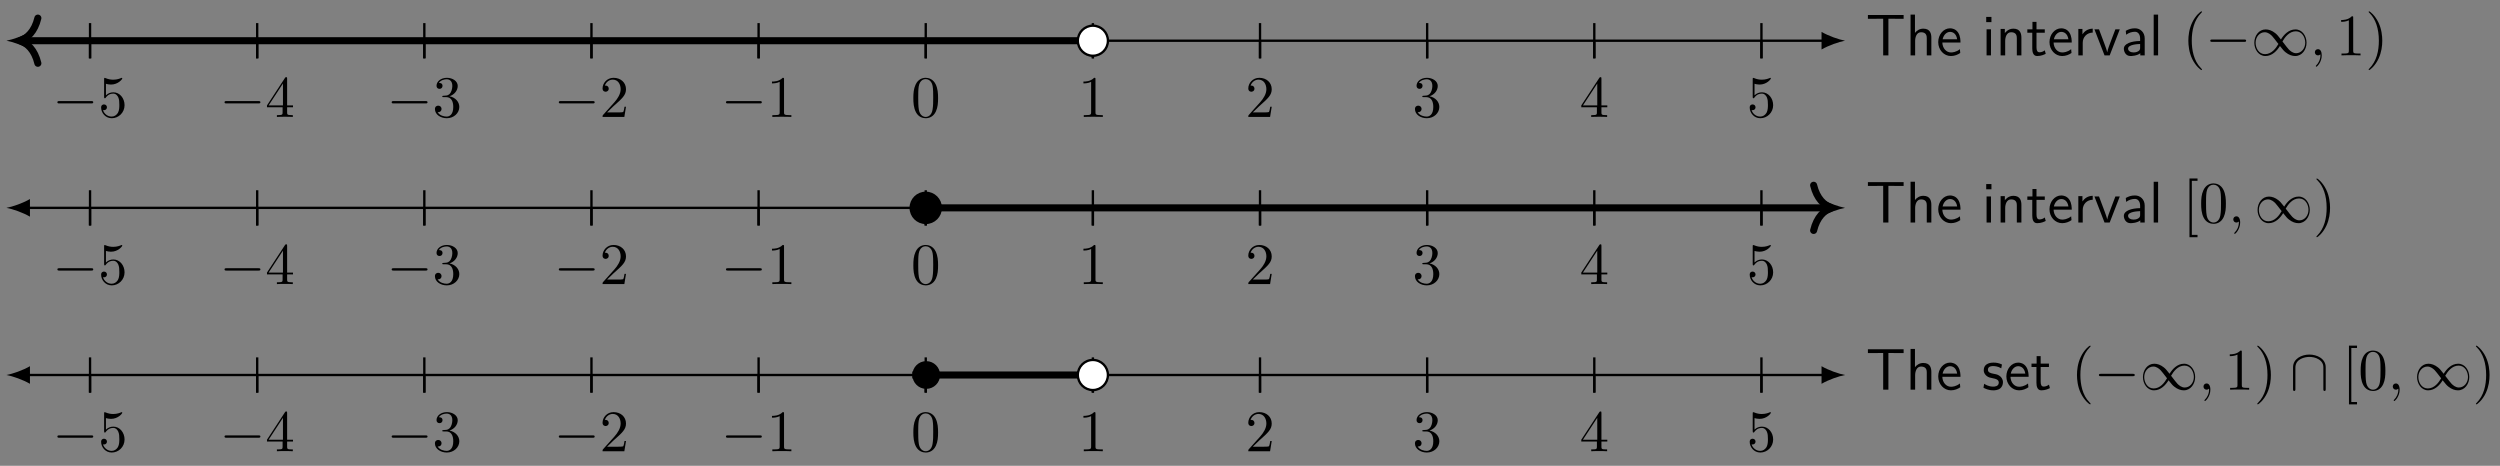 <svg xmlns="http://www.w3.org/2000/svg" xmlns:xlink="http://www.w3.org/1999/xlink" version="1.1" width="424" height="79" viewBox="0 0 424 79">
<rect x="0" y="0" width="424" height="79" fill="#808080" stroke="none"/>
<defs>
<path id="font_1_1" d="M.659 .23C.676 .23 .694 .23 .694 .25 .694 .27 .676 .27 .659 .27H.118C.101 .27 .083 .27 .083 .25 .083 .23 .101 .23 .118 .23H.659Z"/>
<path id="font_2_8" d="M.449 .2C.449 .319 .367 .419 .259 .419 .211 .419 .168 .403 .132 .368V.564C.152 .558 .185 .551 .217 .551 .34 .551 .41 .642 .41 .655 .41 .661 .407 .666 .4 .666 .399 .666 .397 .666 .392 .663 .372 .654 .323 .634 .256 .634 .216 .634 .17 .641 .123 .662 .115 .665 .113 .665 .111 .665 .101 .665 .101 .657 .101 .641V.344C.101 .326 .101 .318 .115 .318 .122 .318 .124 .321 .128 .327 .139 .343 .176 .397 .257 .397 .309 .397 .334 .351 .342 .333 .358 .296 .36 .257 .36 .207 .36 .172 .36 .112 .336 .07 .312 .031 .275 .006 .229 .006 .156 .006 .099 .058 .082 .117 .085 .116 .088 .115 .099 .115 .132 .115 .149 .14 .149 .164 .149 .188 .132 .213 .099 .213 .085 .213 .05 .206 .05 .16 .05 .074 .119-.022 .231-.022 .347-.022 .449 .073 .449 .2Z"/>
<path id="font_2_7" d="M.294 .165V.078C.294 .042 .292 .031 .218 .031H.197V0C.238 .003 .29 .003 .332 .003 .374 .003 .427 .003 .468 0V.031H.447C.373 .031 .371 .042 .371 .078V.165H.471V.196H.371V.651C.371 .671 .371 .677 .355 .677 .346 .677 .343 .677 .335 .665L.028 .196V.165H.294M.3 .196H.056L.3 .569V.196Z"/>
<path id="font_2_6" d="M.29 .352C.372 .379 .43 .449 .43 .528 .43 .61 .342 .666 .246 .666 .145 .666 .069 .606 .069 .53 .069 .497 .091 .478 .12 .478 .151 .478 .171 .5 .171 .529 .171 .579 .124 .579 .109 .579 .14 .628 .206 .641 .242 .641 .283 .641 .338 .619 .338 .529 .338 .517 .336 .459 .31 .415 .28 .367 .246 .364 .221 .363 .213 .362 .189 .36 .182 .36 .174 .359 .167 .358 .167 .348 .167 .337 .174 .337 .191 .337H.235C.317 .337 .354 .269 .354 .17 .354 .034 .285 .006 .241 .006 .198 .006 .123 .022 .088 .081 .123 .076 .154 .098 .154 .136 .154 .172 .127 .192 .098 .192 .074 .192 .042 .178 .042 .134 .042 .043 .135-.022 .244-.022 .366-.022 .457 .068 .457 .17 .457 .253 .394 .331 .29 .352Z"/>
<path id="font_2_5" d="M.127 .077 .233 .18C.389 .318 .449 .372 .449 .472 .449 .586 .359 .666 .237 .666 .124 .666 .05 .574 .05 .485 .05 .429 .1 .429 .103 .429 .12 .429 .155 .441 .155 .482 .155 .508 .137 .534 .102 .534 .094 .534 .092 .534 .089 .533 .112 .598 .166 .635 .224 .635 .315 .635 .358 .554 .358 .472 .358 .392 .308 .313 .253 .251L.061 .037C.05 .026 .05 .024 .05 0H.421L.449 .174H.424C.419 .144 .412 .1 .402 .085 .395 .077 .329 .077 .307 .077H.127Z"/>
<path id="font_2_4" d="M.294 .64C.294 .664 .294 .666 .271 .666 .209 .602 .121 .602 .089 .602V.571C.109 .571 .168 .571 .22 .597V.079C.22 .043 .217 .031 .127 .031H.095V0C.13 .003 .217 .003 .257 .003 .297 .003 .384 .003 .419 0V.031H.387C.297 .031 .294 .042 .294 .079V.64Z"/>
<path id="font_2_3" d="M.46 .32C.46 .4 .455 .48 .42 .554 .374 .65 .292 .666 .25 .666 .19 .666 .117 .64 .076 .547 .044 .478 .039 .4 .039 .32 .039 .245 .043 .155 .084 .079 .127-.002 .2-.022 .249-.022 .303-.022 .379-.001 .423 .094 .455 .163 .46 .241 .46 .32M.249-0C.21-0 .151 .025 .133 .121 .122 .181 .122 .273 .122 .332 .122 .396 .122 .462 .13 .516 .149 .635 .224 .644 .249 .644 .282 .644 .348 .626 .367 .527 .377 .471 .377 .395 .377 .332 .377 .257 .377 .189 .366 .125 .351 .03 .294-0 .249-0Z"/>
<path id="font_3_104" d="M.644 .623V.688H.036V.623H.17C.182 .623 .194 .624 .206 .624H.296V0H.385V.624H.474C.486 .624 .498 .623 .51 .623H.644Z"/>
<path id="font_3_63" d="M.435 0V.298C.435 .364 .42 .455 .298 .455 .236 .455 .188 .424 .156 .383V.694H.081V0H.159V.245C.159 .311 .184 .394 .26 .394 .356 .394 .357 .323 .357 .291V0H.435Z"/>
<path id="font_3_50" d="M.414 .219C.414 .253 .413 .328 .374 .388 .333 .45 .272 .461 .236 .461 .125 .461 .035 .355 .035 .226 .035 .094 .131-.011 .251-.011 .314-.011 .371 .013 .41 .041L.404 .106C.341 .054 .275 .05 .252 .05 .172 .05 .108 .121 .105 .219H.414M.357 .274H.11C.126 .35 .179 .4 .236 .4 .288 .4 .344 .366 .357 .274Z"/>
<path id="font_3_66" d="M.156 0V.444H.081V0H.156M.164 .566V.655H.075V.566H.164Z"/>
<path id="font_3_77" d="M.435 0V.298C.435 .364 .42 .455 .298 .455 .208 .455 .159 .387 .153 .379V.45H.081V0H.159V.245C.159 .311 .184 .394 .26 .394 .356 .394 .357 .323 .357 .291V0H.435Z"/>
<path id="font_3_105" d="M.332 .027 .316 .086C.29 .065 .258 .053 .226 .053 .189 .053 .175 .083 .175 .136V.386H.316V.444H.175V.571H.106V.444H.019V.386H.103V.119C.103 .059 .117-.011 .186-.011 .256-.011 .307 .014 .332 .027Z"/>
<path id="font_3_96" d="M.327 .388V.455C.238 .454 .183 .405 .152 .359V.45H.082V0H.157V.214C.157 .314 .229 .386 .327 .388Z"/>
<path id="font_3_112" d="M.446 .444H.371L.292 .236C.271 .181 .24 .1 .232 .053H.231C.225 .089 .199 .158 .189 .185L.092 .444H.014L.186 0H.274L.446 .444Z"/>
<path id="font_3_28" d="M.409 0V.289C.409 .391 .336 .461 .244 .461 .179 .461 .134 .445 .087 .418L.093 .352C.145 .389 .195 .402 .244 .402 .291 .402 .331 .362 .331 .288V.245C.181 .243 .054 .201 .054 .113 .054 .07 .081-.011 .168-.011 .182-.011 .276-.009 .334 .036V0H.409M.331 .132C.331 .113 .331 .088 .297 .069 .268 .051 .23 .05 .219 .05 .171 .05 .126 .073 .126 .115 .126 .185 .288 .192 .331 .194V.132Z"/>
<path id="font_3_72" d="M.156 0V.694H.081V0H.156Z"/>
<path id="font_2_1" d="M.331-.24C.331-.237 .331-.235 .314-.218 .189-.092 .157 .097 .157 .25 .157 .424 .195 .598 .318 .723 .331 .735 .331 .737 .331 .74 .331 .747 .327 .75 .321 .75 .311 .75 .221 .682 .162 .555 .111 .445 .099 .334 .099 .25 .099 .172 .11 .051 .165-.062 .225-.185 .311-.25 .321-.25 .327-.25 .331-.247 .331-.24Z"/>
<path id="font_1_2" d="M.508 .271C.454 .339 .442 .354 .411 .379 .355 .424 .299 .442 .248 .442 .131 .442 .055 .332 .055 .215 .055 .1 .129-.011 .244-.011 .359-.011 .442 .08 .491 .16 .545 .092 .557 .077 .588 .052 .644 .007 .7-.011 .751-.011 .868-.011 .944 .099 .944 .216 .944 .331 .87 .442 .755 .442 .64 .442 .557 .351 .508 .271M.534 .237C.575 .309 .649 .41 .762 .41 .868 .41 .922 .306 .922 .216 .922 .118 .855 .037 .767 .037 .709 .037 .664 .079 .643 .1 .618 .127 .595 .158 .534 .237M.465 .194C.424 .122 .35 .021 .237 .021 .131 .021 .077 .125 .077 .215 .077 .313 .144 .394 .232 .394 .29 .394 .335 .352 .356 .331 .381 .304 .404 .273 .465 .194Z"/>
<path id="font_4_1" d="M.203 .001C.203 .067 .178 .106 .139 .106 .106 .106 .086 .081 .086 .053 .086 .026 .106 0 .139 0 .151 0 .164 .004 .174 .013 .177 .015 .178 .016 .179 .016 .18 .016 .181 .015 .181 .001 .181-.073 .146-.133 .113-.166 .102-.177 .102-.179 .102-.182 .102-.189 .107-.193 .112-.193 .123-.193 .203-.116 .203 .001Z"/>
<path id="font_2_2" d="M.289 .25C.289 .328 .278 .449 .223 .562 .163 .685 .077 .75 .067 .75 .061 .75 .057 .746 .057 .74 .057 .737 .057 .735 .076 .717 .174 .618 .231 .459 .231 .25 .231 .079 .194-.097 .07-.223 .057-.235 .057-.237 .057-.24 .057-.246 .061-.25 .067-.25 .077-.25 .167-.182 .226-.055 .277 .055 .289 .166 .289 .25Z"/>
<path id="font_2_9" d="M.255-.25V-.21H.158V.71H.255V.75H.118V-.25H.255Z"/>
<path id="font_3_98" d="M.36 .128C.36 .183 .323 .217 .321 .22 .282 .255 .255 .261 .205 .27 .15 .281 .104 .291 .104 .34 .104 .402 .176 .402 .189 .402 .221 .402 .274 .398 .331 .364L.343 .429C.291 .453 .25 .461 .199 .461 .174 .461 .033 .461 .033 .33 .033 .281 .062 .249 .087 .23 .118 .208 .14 .204 .195 .193 .231 .186 .289 .174 .289 .121 .289 .052 .21 .052 .195 .052 .114 .052 .058 .089 .04 .101L.028 .033C.06 .017 .115-.011 .196-.011 .214-.011 .269-.011 .312 .021 .343 .045 .36 .085 .36 .128Z"/>
<path id="font_1_3" d="M.611 .38C.611 .532 .458 .598 .333 .598 .203 .598 .055 .528 .055 .381V.014C.055-.004 .055-.022 .075-.022 .095-.022 .095-.004 .095 .014V.376C.095 .526 .258 .558 .333 .558 .378 .558 .441 .549 .494 .515 .571 .466 .571 .402 .571 .375V.014C.571-.004 .571-.022 .591-.022 .611-.022 .611-.004 .611 .014V.38Z"/>
</defs>
<path transform="matrix(1,0,0,-1,157.006,63.6)" stroke-width=".399" stroke-linecap="butt" stroke-miterlimit="10" stroke-linejoin="miter" fill="none" stroke="#000000" d="M-152.321 56.694H152.321"/>
<path transform="matrix(-1,-0,0,1,4.681,6.902)" d="M3.587 0C2.524 .199 .797 .797-.399 1.494V-1.494C.797-.797 2.524-.199 3.587 0"/>
<path transform="matrix(1,0,0,-1,309.332,6.902)" d="M3.587 0C2.524 .199 .797 .797-.399 1.494V-1.494C.797-.797 2.524-.199 3.587 0"/>
<path transform="matrix(1,0,0,-1,157.006,63.6)" stroke-width=".399" stroke-linecap="butt" stroke-miterlimit="10" stroke-linejoin="miter" fill="none" stroke="#000000" d="M-141.734 59.682V53.705"/>
<path transform="matrix(1,0,0,-1,157.006,63.6)" stroke-width=".399" stroke-linecap="butt" stroke-miterlimit="10" stroke-linejoin="miter" fill="none" stroke="#000000" d="M-113.387 59.682V53.705"/>
<path transform="matrix(1,0,0,-1,157.006,63.6)" stroke-width=".399" stroke-linecap="butt" stroke-miterlimit="10" stroke-linejoin="miter" fill="none" stroke="#000000" d="M-85.04 59.682V53.705"/>
<path transform="matrix(1,0,0,-1,157.006,63.6)" stroke-width=".399" stroke-linecap="butt" stroke-miterlimit="10" stroke-linejoin="miter" fill="none" stroke="#000000" d="M-56.694 59.682V53.705"/>
<path transform="matrix(1,0,0,-1,157.006,63.6)" stroke-width=".399" stroke-linecap="butt" stroke-miterlimit="10" stroke-linejoin="miter" fill="none" stroke="#000000" d="M-28.347 59.682V53.705"/>
<path transform="matrix(1,0,0,-1,157.006,63.6)" stroke-width=".399" stroke-linecap="butt" stroke-miterlimit="10" stroke-linejoin="miter" fill="none" stroke="#000000" d="M0 59.682V53.705"/>
<path transform="matrix(1,0,0,-1,157.006,63.6)" stroke-width=".399" stroke-linecap="butt" stroke-miterlimit="10" stroke-linejoin="miter" fill="none" stroke="#000000" d="M28.347 59.682V53.705"/>
<path transform="matrix(1,0,0,-1,157.006,63.6)" stroke-width=".399" stroke-linecap="butt" stroke-miterlimit="10" stroke-linejoin="miter" fill="none" stroke="#000000" d="M56.694 59.682V53.705"/>
<path transform="matrix(1,0,0,-1,157.006,63.6)" stroke-width=".399" stroke-linecap="butt" stroke-miterlimit="10" stroke-linejoin="miter" fill="none" stroke="#000000" d="M85.04 59.682V53.705"/>
<path transform="matrix(1,0,0,-1,157.006,63.6)" stroke-width=".399" stroke-linecap="butt" stroke-miterlimit="10" stroke-linejoin="miter" fill="none" stroke="#000000" d="M113.387 59.682V53.705"/>
<path transform="matrix(1,0,0,-1,157.006,63.6)" stroke-width=".399" stroke-linecap="butt" stroke-miterlimit="10" stroke-linejoin="miter" fill="none" stroke="#000000" d="M141.734 59.682V53.705"/>
<path transform="matrix(1,0,0,-1,157.006,63.6)" stroke-width=".399" stroke-linecap="butt" stroke-miterlimit="10" stroke-linejoin="miter" fill="none" stroke="#000000" d="M-141.734 56.694V53.705"/>
<use data-text="&#x2212;" xlink:href="#font_1_1" transform="matrix(9.963,0,0,-9.963,8.903,19.832)"/>
<use data-text="5" xlink:href="#font_2_8" transform="matrix(9.963,0,0,-9.963,16.652,19.832)"/>
<path transform="matrix(1,0,0,-1,157.006,63.6)" stroke-width=".399" stroke-linecap="butt" stroke-miterlimit="10" stroke-linejoin="miter" fill="none" stroke="#000000" d="M-113.387 56.694V53.705"/>
<use data-text="&#x2212;" xlink:href="#font_1_1" transform="matrix(9.963,0,0,-9.963,37.251,19.832)"/>
<use data-text="4" xlink:href="#font_2_7" transform="matrix(9.963,0,0,-9.963,45,19.832)"/>
<path transform="matrix(1,0,0,-1,157.006,63.6)" stroke-width=".399" stroke-linecap="butt" stroke-miterlimit="10" stroke-linejoin="miter" fill="none" stroke="#000000" d="M-85.04 56.694V53.705"/>
<use data-text="&#x2212;" xlink:href="#font_1_1" transform="matrix(9.963,0,0,-9.963,65.597,19.832)"/>
<use data-text="3" xlink:href="#font_2_6" transform="matrix(9.963,0,0,-9.963,73.347,19.832)"/>
<path transform="matrix(1,0,0,-1,157.006,63.6)" stroke-width=".399" stroke-linecap="butt" stroke-miterlimit="10" stroke-linejoin="miter" fill="none" stroke="#000000" d="M-56.694 56.694V53.705"/>
<use data-text="&#x2212;" xlink:href="#font_1_1" transform="matrix(9.963,0,0,-9.963,93.945,19.832)"/>
<use data-text="2" xlink:href="#font_2_5" transform="matrix(9.963,0,0,-9.963,101.695,19.832)"/>
<path transform="matrix(1,0,0,-1,157.006,63.6)" stroke-width=".399" stroke-linecap="butt" stroke-miterlimit="10" stroke-linejoin="miter" fill="none" stroke="#000000" d="M-28.347 56.694V53.705"/>
<use data-text="&#x2212;" xlink:href="#font_1_1" transform="matrix(9.963,0,0,-9.963,122.293,19.832)"/>
<use data-text="1" xlink:href="#font_2_4" transform="matrix(9.963,0,0,-9.963,130.042,19.832)"/>
<path transform="matrix(1,0,0,-1,157.006,63.6)" stroke-width=".399" stroke-linecap="butt" stroke-miterlimit="10" stroke-linejoin="miter" fill="none" stroke="#000000" d="M0 56.694V53.705"/>
<use data-text="0" xlink:href="#font_2_3" transform="matrix(9.963,0,0,-9.963,154.515,19.832)"/>
<path transform="matrix(1,0,0,-1,157.006,63.6)" stroke-width=".399" stroke-linecap="butt" stroke-miterlimit="10" stroke-linejoin="miter" fill="none" stroke="#000000" d="M28.347 56.694V53.705"/>
<use data-text="1" xlink:href="#font_2_4" transform="matrix(9.963,0,0,-9.963,182.863,19.832)"/>
<path transform="matrix(1,0,0,-1,157.006,63.6)" stroke-width=".399" stroke-linecap="butt" stroke-miterlimit="10" stroke-linejoin="miter" fill="none" stroke="#000000" d="M56.694 56.694V53.705"/>
<use data-text="2" xlink:href="#font_2_5" transform="matrix(9.963,0,0,-9.963,211.211,19.832)"/>
<path transform="matrix(1,0,0,-1,157.006,63.6)" stroke-width=".399" stroke-linecap="butt" stroke-miterlimit="10" stroke-linejoin="miter" fill="none" stroke="#000000" d="M85.04 56.694V53.705"/>
<use data-text="3" xlink:href="#font_2_6" transform="matrix(9.963,0,0,-9.963,239.559,19.832)"/>
<path transform="matrix(1,0,0,-1,157.006,63.6)" stroke-width=".399" stroke-linecap="butt" stroke-miterlimit="10" stroke-linejoin="miter" fill="none" stroke="#000000" d="M113.387 56.694V53.705"/>
<use data-text="4" xlink:href="#font_2_7" transform="matrix(9.963,0,0,-9.963,267.907,19.832)"/>
<path transform="matrix(1,0,0,-1,157.006,63.6)" stroke-width=".399" stroke-linecap="butt" stroke-miterlimit="10" stroke-linejoin="miter" fill="none" stroke="#000000" d="M141.734 56.694V53.705"/>
<use data-text="5" xlink:href="#font_2_8" transform="matrix(9.963,0,0,-9.963,296.253,19.832)"/>
<path transform="matrix(1,0,0,-1,157.006,63.6)" stroke-width="1.196" stroke-linecap="butt" stroke-miterlimit="10" stroke-linejoin="miter" fill="none" stroke="#000000" d="M28.347 56.694H-153.011"/>
<path transform="matrix(-1,-0,0,1,3.393,6.902)" stroke-width="1.196" stroke-linecap="round" stroke-linejoin="round" fill="none" stroke="#000000" d="M-3.029 3.831C-2.475 1.532-1.242 .447 0 0-1.242-.447-2.475-1.532-3.029-3.831"/>
<path transform="matrix(1,0,0,-1,157.006,63.6)" d="M30.898 56.694C30.898 58.103 29.756 59.245 28.347 59.245 26.938 59.245 25.796 58.103 25.796 56.694 25.796 55.285 26.938 54.143 28.347 54.143 29.756 54.143 30.898 55.285 30.898 56.694ZM28.347 56.694" fill="#ffffff"/>
<path transform="matrix(1,0,0,-1,157.006,63.6)" stroke-width=".399" stroke-linecap="butt" stroke-miterlimit="10" stroke-linejoin="miter" fill="none" stroke="#000000" d="M30.898 56.694C30.898 58.103 29.756 59.245 28.347 59.245 26.938 59.245 25.796 58.103 25.796 56.694 25.796 55.285 26.938 54.143 28.347 54.143 29.756 54.143 30.898 55.285 30.898 56.694ZM28.347 56.694"/>
<use data-text="T" xlink:href="#font_3_104" transform="matrix(9.963,0,0,-9.963,316.438,9.393)"/>
<use data-text="h" xlink:href="#font_3_63" transform="matrix(9.963,0,0,-9.963,323.223,9.393)"/>
<use data-text="e" xlink:href="#font_3_50" transform="matrix(9.963,0,0,-9.963,328.374,9.393)"/>
<use data-text="i" xlink:href="#font_3_66" transform="matrix(9.963,0,0,-9.963,336.115,9.393)"/>
<use data-text="n" xlink:href="#font_3_77" transform="matrix(9.963,0,0,-9.963,338.496,9.393)"/>
<use data-text="t" xlink:href="#font_3_105" transform="matrix(9.963,0,0,-9.963,343.647,9.393)"/>
<use data-text="e" xlink:href="#font_3_50" transform="matrix(9.963,0,0,-9.963,347.243,9.393)"/>
<use data-text="r" xlink:href="#font_3_96" transform="matrix(9.963,0,0,-9.963,351.667,9.393)"/>
<use data-text="v" xlink:href="#font_3_112" transform="matrix(9.963,0,0,-9.963,355.074,9.393)"/>
<use data-text="a" xlink:href="#font_3_28" transform="matrix(9.963,0,0,-9.963,359.667,9.393)"/>
<use data-text="l" xlink:href="#font_3_72" transform="matrix(9.963,0,0,-9.963,364.459,9.393)"/>
<use data-text="(" xlink:href="#font_2_1" transform="matrix(9.963,0,0,-9.963,370.159,9.393)"/>
<use data-text="&#x2212;" xlink:href="#font_1_1" transform="matrix(9.963,0,0,-9.963,374.033,9.393)"/>
<use data-text="&#x221e;" xlink:href="#font_1_2" transform="matrix(9.963,0,0,-9.963,381.784,9.393)"/>
<use data-text="," xlink:href="#font_4_1" transform="matrix(9.963,0,0,-9.963,391.745,9.393)"/>
<use data-text="1" xlink:href="#font_2_4" transform="matrix(9.963,0,0,-9.963,396.172,9.393)"/>
<use data-text=")" xlink:href="#font_2_2" transform="matrix(9.963,0,0,-9.963,401.154,9.393)"/>
<path transform="matrix(1,0,0,-1,157.006,63.6)" stroke-width=".399" stroke-linecap="butt" stroke-miterlimit="10" stroke-linejoin="miter" fill="none" stroke="#000000" d="M-152.321 28.347H152.321"/>
<path transform="matrix(-1,-0,0,1,4.681,35.251)" d="M3.587 0C2.524 .199 .797 .797-.399 1.494V-1.494C.797-.797 2.524-.199 3.587 0"/>
<path transform="matrix(1,0,0,-1,309.332,35.251)" d="M3.587 0C2.524 .199 .797 .797-.399 1.494V-1.494C.797-.797 2.524-.199 3.587 0"/>
<path transform="matrix(1,0,0,-1,157.006,63.6)" stroke-width=".399" stroke-linecap="butt" stroke-miterlimit="10" stroke-linejoin="miter" fill="none" stroke="#000000" d="M-141.734 31.336V25.358"/>
<path transform="matrix(1,0,0,-1,157.006,63.6)" stroke-width=".399" stroke-linecap="butt" stroke-miterlimit="10" stroke-linejoin="miter" fill="none" stroke="#000000" d="M-113.387 31.336V25.358"/>
<path transform="matrix(1,0,0,-1,157.006,63.6)" stroke-width=".399" stroke-linecap="butt" stroke-miterlimit="10" stroke-linejoin="miter" fill="none" stroke="#000000" d="M-85.04 31.336V25.358"/>
<path transform="matrix(1,0,0,-1,157.006,63.6)" stroke-width=".399" stroke-linecap="butt" stroke-miterlimit="10" stroke-linejoin="miter" fill="none" stroke="#000000" d="M-56.694 31.336V25.358"/>
<path transform="matrix(1,0,0,-1,157.006,63.6)" stroke-width=".399" stroke-linecap="butt" stroke-miterlimit="10" stroke-linejoin="miter" fill="none" stroke="#000000" d="M-28.347 31.336V25.358"/>
<path transform="matrix(1,0,0,-1,157.006,63.6)" stroke-width=".399" stroke-linecap="butt" stroke-miterlimit="10" stroke-linejoin="miter" fill="none" stroke="#000000" d="M0 31.336V25.358"/>
<path transform="matrix(1,0,0,-1,157.006,63.6)" stroke-width=".399" stroke-linecap="butt" stroke-miterlimit="10" stroke-linejoin="miter" fill="none" stroke="#000000" d="M28.347 31.336V25.358"/>
<path transform="matrix(1,0,0,-1,157.006,63.6)" stroke-width=".399" stroke-linecap="butt" stroke-miterlimit="10" stroke-linejoin="miter" fill="none" stroke="#000000" d="M56.694 31.336V25.358"/>
<path transform="matrix(1,0,0,-1,157.006,63.6)" stroke-width=".399" stroke-linecap="butt" stroke-miterlimit="10" stroke-linejoin="miter" fill="none" stroke="#000000" d="M85.04 31.336V25.358"/>
<path transform="matrix(1,0,0,-1,157.006,63.6)" stroke-width=".399" stroke-linecap="butt" stroke-miterlimit="10" stroke-linejoin="miter" fill="none" stroke="#000000" d="M113.387 31.336V25.358"/>
<path transform="matrix(1,0,0,-1,157.006,63.6)" stroke-width=".399" stroke-linecap="butt" stroke-miterlimit="10" stroke-linejoin="miter" fill="none" stroke="#000000" d="M141.734 31.336V25.358"/>
<path transform="matrix(1,0,0,-1,157.006,63.6)" stroke-width=".399" stroke-linecap="butt" stroke-miterlimit="10" stroke-linejoin="miter" fill="none" stroke="#000000" d="M-141.734 28.347V25.358"/>
<use data-text="&#x2212;" xlink:href="#font_1_1" transform="matrix(9.963,0,0,-9.963,8.903,48.181)"/>
<use data-text="5" xlink:href="#font_2_8" transform="matrix(9.963,0,0,-9.963,16.652,48.181)"/>
<path transform="matrix(1,0,0,-1,157.006,63.6)" stroke-width=".399" stroke-linecap="butt" stroke-miterlimit="10" stroke-linejoin="miter" fill="none" stroke="#000000" d="M-113.387 28.347V25.358"/>
<use data-text="&#x2212;" xlink:href="#font_1_1" transform="matrix(9.963,0,0,-9.963,37.251,48.181)"/>
<use data-text="4" xlink:href="#font_2_7" transform="matrix(9.963,0,0,-9.963,45,48.181)"/>
<path transform="matrix(1,0,0,-1,157.006,63.6)" stroke-width=".399" stroke-linecap="butt" stroke-miterlimit="10" stroke-linejoin="miter" fill="none" stroke="#000000" d="M-85.04 28.347V25.358"/>
<use data-text="&#x2212;" xlink:href="#font_1_1" transform="matrix(9.963,0,0,-9.963,65.597,48.181)"/>
<use data-text="3" xlink:href="#font_2_6" transform="matrix(9.963,0,0,-9.963,73.347,48.181)"/>
<path transform="matrix(1,0,0,-1,157.006,63.6)" stroke-width=".399" stroke-linecap="butt" stroke-miterlimit="10" stroke-linejoin="miter" fill="none" stroke="#000000" d="M-56.694 28.347V25.358"/>
<use data-text="&#x2212;" xlink:href="#font_1_1" transform="matrix(9.963,0,0,-9.963,93.945,48.181)"/>
<use data-text="2" xlink:href="#font_2_5" transform="matrix(9.963,0,0,-9.963,101.695,48.181)"/>
<path transform="matrix(1,0,0,-1,157.006,63.6)" stroke-width=".399" stroke-linecap="butt" stroke-miterlimit="10" stroke-linejoin="miter" fill="none" stroke="#000000" d="M-28.347 28.347V25.358"/>
<use data-text="&#x2212;" xlink:href="#font_1_1" transform="matrix(9.963,0,0,-9.963,122.293,48.181)"/>
<use data-text="1" xlink:href="#font_2_4" transform="matrix(9.963,0,0,-9.963,130.042,48.181)"/>
<path transform="matrix(1,0,0,-1,157.006,63.6)" stroke-width=".399" stroke-linecap="butt" stroke-miterlimit="10" stroke-linejoin="miter" fill="none" stroke="#000000" d="M0 28.347V25.358"/>
<use data-text="0" xlink:href="#font_2_3" transform="matrix(9.963,0,0,-9.963,154.515,48.181)"/>
<path transform="matrix(1,0,0,-1,157.006,63.6)" stroke-width=".399" stroke-linecap="butt" stroke-miterlimit="10" stroke-linejoin="miter" fill="none" stroke="#000000" d="M28.347 28.347V25.358"/>
<use data-text="1" xlink:href="#font_2_4" transform="matrix(9.963,0,0,-9.963,182.863,48.181)"/>
<path transform="matrix(1,0,0,-1,157.006,63.6)" stroke-width=".399" stroke-linecap="butt" stroke-miterlimit="10" stroke-linejoin="miter" fill="none" stroke="#000000" d="M56.694 28.347V25.358"/>
<use data-text="2" xlink:href="#font_2_5" transform="matrix(9.963,0,0,-9.963,211.211,48.181)"/>
<path transform="matrix(1,0,0,-1,157.006,63.6)" stroke-width=".399" stroke-linecap="butt" stroke-miterlimit="10" stroke-linejoin="miter" fill="none" stroke="#000000" d="M85.04 28.347V25.358"/>
<use data-text="3" xlink:href="#font_2_6" transform="matrix(9.963,0,0,-9.963,239.559,48.181)"/>
<path transform="matrix(1,0,0,-1,157.006,63.6)" stroke-width=".399" stroke-linecap="butt" stroke-miterlimit="10" stroke-linejoin="miter" fill="none" stroke="#000000" d="M113.387 28.347V25.358"/>
<use data-text="4" xlink:href="#font_2_7" transform="matrix(9.963,0,0,-9.963,267.907,48.181)"/>
<path transform="matrix(1,0,0,-1,157.006,63.6)" stroke-width=".399" stroke-linecap="butt" stroke-miterlimit="10" stroke-linejoin="miter" fill="none" stroke="#000000" d="M141.734 28.347V25.358"/>
<use data-text="5" xlink:href="#font_2_8" transform="matrix(9.963,0,0,-9.963,296.253,48.181)"/>
<path transform="matrix(1,0,0,-1,157.006,63.6)" stroke-width="1.196" stroke-linecap="butt" stroke-miterlimit="10" stroke-linejoin="miter" fill="none" stroke="#000000" d="M0 28.347H153.011"/>
<path transform="matrix(1,0,0,-1,310.62,35.251)" stroke-width="1.196" stroke-linecap="round" stroke-linejoin="round" fill="none" stroke="#000000" d="M-3.029 3.831C-2.475 1.532-1.242 .447 0 0-1.242-.447-2.475-1.532-3.029-3.831"/>
<path transform="matrix(1,0,0,-1,157.006,63.6)" d="M2.551 28.347C2.551 29.756 1.409 30.898 0 30.898-1.409 30.898-2.551 29.756-2.551 28.347-2.551 26.938-1.409 25.796 0 25.796 1.409 25.796 2.551 26.938 2.551 28.347ZM0 28.347"/>
<path transform="matrix(1,0,0,-1,157.006,63.6)" stroke-width=".399" stroke-linecap="butt" stroke-miterlimit="10" stroke-linejoin="miter" fill="none" stroke="#000000" d="M2.551 28.347C2.551 29.756 1.409 30.898 0 30.898-1.409 30.898-2.551 29.756-2.551 28.347-2.551 26.938-1.409 25.796 0 25.796 1.409 25.796 2.551 26.938 2.551 28.347ZM0 28.347"/>
<use data-text="T" xlink:href="#font_3_104" transform="matrix(9.963,0,0,-9.963,316.438,37.742)"/>
<use data-text="h" xlink:href="#font_3_63" transform="matrix(9.963,0,0,-9.963,323.223,37.742)"/>
<use data-text="e" xlink:href="#font_3_50" transform="matrix(9.963,0,0,-9.963,328.374,37.742)"/>
<use data-text="i" xlink:href="#font_3_66" transform="matrix(9.963,0,0,-9.963,336.115,37.742)"/>
<use data-text="n" xlink:href="#font_3_77" transform="matrix(9.963,0,0,-9.963,338.496,37.742)"/>
<use data-text="t" xlink:href="#font_3_105" transform="matrix(9.963,0,0,-9.963,343.647,37.742)"/>
<use data-text="e" xlink:href="#font_3_50" transform="matrix(9.963,0,0,-9.963,347.243,37.742)"/>
<use data-text="r" xlink:href="#font_3_96" transform="matrix(9.963,0,0,-9.963,351.667,37.742)"/>
<use data-text="v" xlink:href="#font_3_112" transform="matrix(9.963,0,0,-9.963,355.074,37.742)"/>
<use data-text="a" xlink:href="#font_3_28" transform="matrix(9.963,0,0,-9.963,359.667,37.742)"/>
<use data-text="l" xlink:href="#font_3_72" transform="matrix(9.963,0,0,-9.963,364.459,37.742)"/>
<use data-text="[" xlink:href="#font_2_9" transform="matrix(9.963,0,0,-9.963,370.159,37.742)"/>
<use data-text="0" xlink:href="#font_2_3" transform="matrix(9.963,0,0,-9.963,372.928,37.742)"/>
<use data-text="," xlink:href="#font_4_1" transform="matrix(9.963,0,0,-9.963,377.908,37.742)"/>
<use data-text="&#x221e;" xlink:href="#font_1_2" transform="matrix(9.963,0,0,-9.963,382.335,37.742)"/>
<use data-text=")" xlink:href="#font_2_2" transform="matrix(9.963,0,0,-9.963,392.298,37.742)"/>
<path transform="matrix(1,0,0,-1,157.006,63.6)" stroke-width=".399" stroke-linecap="butt" stroke-miterlimit="10" stroke-linejoin="miter" fill="none" stroke="#000000" d="M-152.321 0H152.321"/>
<path transform="matrix(-1,-0,0,1,4.681,63.6)" d="M3.587 0C2.524 .199 .797 .797-.399 1.494V-1.494C.797-.797 2.524-.199 3.587 0"/>
<path transform="matrix(1,0,0,-1,309.332,63.6)" d="M3.587 0C2.524 .199 .797 .797-.399 1.494V-1.494C.797-.797 2.524-.199 3.587 0"/>
<path transform="matrix(1,0,0,-1,157.006,63.6)" stroke-width=".399" stroke-linecap="butt" stroke-miterlimit="10" stroke-linejoin="miter" fill="none" stroke="#000000" d="M-141.734 2.989V-2.989"/>
<path transform="matrix(1,0,0,-1,157.006,63.6)" stroke-width=".399" stroke-linecap="butt" stroke-miterlimit="10" stroke-linejoin="miter" fill="none" stroke="#000000" d="M-113.387 2.989V-2.989"/>
<path transform="matrix(1,0,0,-1,157.006,63.6)" stroke-width=".399" stroke-linecap="butt" stroke-miterlimit="10" stroke-linejoin="miter" fill="none" stroke="#000000" d="M-85.04 2.989V-2.989"/>
<path transform="matrix(1,0,0,-1,157.006,63.6)" stroke-width=".399" stroke-linecap="butt" stroke-miterlimit="10" stroke-linejoin="miter" fill="none" stroke="#000000" d="M-56.694 2.989V-2.989"/>
<path transform="matrix(1,0,0,-1,157.006,63.6)" stroke-width=".399" stroke-linecap="butt" stroke-miterlimit="10" stroke-linejoin="miter" fill="none" stroke="#000000" d="M-28.347 2.989V-2.989"/>
<path transform="matrix(1,0,0,-1,157.006,63.6)" stroke-width=".399" stroke-linecap="butt" stroke-miterlimit="10" stroke-linejoin="miter" fill="none" stroke="#000000" d="M0 2.989V-2.989"/>
<path transform="matrix(1,0,0,-1,157.006,63.6)" stroke-width=".399" stroke-linecap="butt" stroke-miterlimit="10" stroke-linejoin="miter" fill="none" stroke="#000000" d="M28.347 2.989V-2.989"/>
<path transform="matrix(1,0,0,-1,157.006,63.6)" stroke-width=".399" stroke-linecap="butt" stroke-miterlimit="10" stroke-linejoin="miter" fill="none" stroke="#000000" d="M56.694 2.989V-2.989"/>
<path transform="matrix(1,0,0,-1,157.006,63.6)" stroke-width=".399" stroke-linecap="butt" stroke-miterlimit="10" stroke-linejoin="miter" fill="none" stroke="#000000" d="M85.04 2.989V-2.989"/>
<path transform="matrix(1,0,0,-1,157.006,63.6)" stroke-width=".399" stroke-linecap="butt" stroke-miterlimit="10" stroke-linejoin="miter" fill="none" stroke="#000000" d="M113.387 2.989V-2.989"/>
<path transform="matrix(1,0,0,-1,157.006,63.6)" stroke-width=".399" stroke-linecap="butt" stroke-miterlimit="10" stroke-linejoin="miter" fill="none" stroke="#000000" d="M141.734 2.989V-2.989"/>
<path transform="matrix(1,0,0,-1,157.006,63.6)" stroke-width=".399" stroke-linecap="butt" stroke-miterlimit="10" stroke-linejoin="miter" fill="none" stroke="#000000" d="M-141.734 0V-2.989"/>
<use data-text="&#x2212;" xlink:href="#font_1_1" transform="matrix(9.963,0,0,-9.963,8.903,76.53)"/>
<use data-text="5" xlink:href="#font_2_8" transform="matrix(9.963,0,0,-9.963,16.652,76.53)"/>
<path transform="matrix(1,0,0,-1,157.006,63.6)" stroke-width=".399" stroke-linecap="butt" stroke-miterlimit="10" stroke-linejoin="miter" fill="none" stroke="#000000" d="M-113.387 0V-2.989"/>
<use data-text="&#x2212;" xlink:href="#font_1_1" transform="matrix(9.963,0,0,-9.963,37.251,76.53)"/>
<use data-text="4" xlink:href="#font_2_7" transform="matrix(9.963,0,0,-9.963,45,76.53)"/>
<path transform="matrix(1,0,0,-1,157.006,63.6)" stroke-width=".399" stroke-linecap="butt" stroke-miterlimit="10" stroke-linejoin="miter" fill="none" stroke="#000000" d="M-85.04 0V-2.989"/>
<use data-text="&#x2212;" xlink:href="#font_1_1" transform="matrix(9.963,0,0,-9.963,65.597,76.53)"/>
<use data-text="3" xlink:href="#font_2_6" transform="matrix(9.963,0,0,-9.963,73.347,76.53)"/>
<path transform="matrix(1,0,0,-1,157.006,63.6)" stroke-width=".399" stroke-linecap="butt" stroke-miterlimit="10" stroke-linejoin="miter" fill="none" stroke="#000000" d="M-56.694 0V-2.989"/>
<use data-text="&#x2212;" xlink:href="#font_1_1" transform="matrix(9.963,0,0,-9.963,93.945,76.53)"/>
<use data-text="2" xlink:href="#font_2_5" transform="matrix(9.963,0,0,-9.963,101.695,76.53)"/>
<path transform="matrix(1,0,0,-1,157.006,63.6)" stroke-width=".399" stroke-linecap="butt" stroke-miterlimit="10" stroke-linejoin="miter" fill="none" stroke="#000000" d="M-28.347 0V-2.989"/>
<use data-text="&#x2212;" xlink:href="#font_1_1" transform="matrix(9.963,0,0,-9.963,122.293,76.53)"/>
<use data-text="1" xlink:href="#font_2_4" transform="matrix(9.963,0,0,-9.963,130.042,76.53)"/>
<path transform="matrix(1,0,0,-1,157.006,63.6)" stroke-width=".399" stroke-linecap="butt" stroke-miterlimit="10" stroke-linejoin="miter" fill="none" stroke="#000000" d="M0 0V-2.989"/>
<use data-text="0" xlink:href="#font_2_3" transform="matrix(9.963,0,0,-9.963,154.515,76.53)"/>
<path transform="matrix(1,0,0,-1,157.006,63.6)" stroke-width=".399" stroke-linecap="butt" stroke-miterlimit="10" stroke-linejoin="miter" fill="none" stroke="#000000" d="M28.347 0V-2.989"/>
<use data-text="1" xlink:href="#font_2_4" transform="matrix(9.963,0,0,-9.963,182.863,76.53)"/>
<path transform="matrix(1,0,0,-1,157.006,63.6)" stroke-width=".399" stroke-linecap="butt" stroke-miterlimit="10" stroke-linejoin="miter" fill="none" stroke="#000000" d="M56.694 0V-2.989"/>
<use data-text="2" xlink:href="#font_2_5" transform="matrix(9.963,0,0,-9.963,211.211,76.53)"/>
<path transform="matrix(1,0,0,-1,157.006,63.6)" stroke-width=".399" stroke-linecap="butt" stroke-miterlimit="10" stroke-linejoin="miter" fill="none" stroke="#000000" d="M85.04 0V-2.989"/>
<use data-text="3" xlink:href="#font_2_6" transform="matrix(9.963,0,0,-9.963,239.559,76.53)"/>
<path transform="matrix(1,0,0,-1,157.006,63.6)" stroke-width=".399" stroke-linecap="butt" stroke-miterlimit="10" stroke-linejoin="miter" fill="none" stroke="#000000" d="M113.387 0V-2.989"/>
<use data-text="4" xlink:href="#font_2_7" transform="matrix(9.963,0,0,-9.963,267.907,76.53)"/>
<path transform="matrix(1,0,0,-1,157.006,63.6)" stroke-width=".399" stroke-linecap="butt" stroke-miterlimit="10" stroke-linejoin="miter" fill="none" stroke="#000000" d="M141.734 0V-2.989"/>
<use data-text="5" xlink:href="#font_2_8" transform="matrix(9.963,0,0,-9.963,296.253,76.53)"/>
<path transform="matrix(1,0,0,-1,157.006,63.6)" stroke-width=".399" stroke-linecap="butt" stroke-miterlimit="10" stroke-linejoin="miter" fill="none" stroke="#000000" d="M-1.351 0H26.112"/>
<path transform="matrix(-1,-0,0,1,155.655,63.6)" d="M.717 0C.717 1.188-.246 2.152-1.435 2.152-2.623 2.152-3.586 1.188-3.586 0-3.586-1.188-2.623-2.152-1.435-2.152-.246-2.152 .717-1.188 .717 0ZM-1.435 0"/>
<path transform="matrix(-1,-0,0,1,155.655,63.6)" stroke-width=".399" stroke-linecap="butt" stroke-miterlimit="10" stroke-linejoin="miter" fill="none" stroke="#000000" d="M.717 0C.717 1.188-.246 2.152-1.435 2.152-2.623 2.152-3.586 1.188-3.586 0-3.586-1.188-2.623-2.152-1.435-2.152-.246-2.152 .717-1.188 .717 0ZM-1.435 0"/>
<path transform="matrix(1,0,0,-1,183.119,63.6)" stroke-width=".399" stroke-linecap="butt" stroke-miterlimit="10" stroke-linejoin="miter" fill="none" stroke="#000000" d="M4.304 0C4.304 1.188 3.34 2.152 2.152 2.152 .963 2.152 0 1.188 0 0 0-1.188 .963-2.152 2.152-2.152 3.34-2.152 4.304-1.188 4.304 0ZM2.152 0"/>
<path transform="matrix(1,0,0,-1,157.006,63.6)" stroke-width="1.196" stroke-linecap="butt" stroke-miterlimit="10" stroke-linejoin="miter" fill="none" stroke="#000000" d="M-2.268 0H26.079"/>
<path transform="matrix(1,0,0,-1,157.006,63.6)" d="M30.898 0C30.898 1.409 29.756 2.551 28.347 2.551 26.938 2.551 25.796 1.409 25.796 0 25.796-1.409 26.938-2.551 28.347-2.551 29.756-2.551 30.898-1.409 30.898 0ZM28.347 0" fill="#ffffff"/>
<path transform="matrix(1,0,0,-1,157.006,63.6)" stroke-width=".399" stroke-linecap="butt" stroke-miterlimit="10" stroke-linejoin="miter" fill="none" stroke="#000000" d="M30.898 0C30.898 1.409 29.756 2.551 28.347 2.551 26.938 2.551 25.796 1.409 25.796 0 25.796-1.409 26.938-2.551 28.347-2.551 29.756-2.551 30.898-1.409 30.898 0ZM28.347 0"/>
<use data-text="T" xlink:href="#font_3_104" transform="matrix(9.963,0,0,-9.963,316.438,66.091)"/>
<use data-text="h" xlink:href="#font_3_63" transform="matrix(9.963,0,0,-9.963,323.223,66.091)"/>
<use data-text="e" xlink:href="#font_3_50" transform="matrix(9.963,0,0,-9.963,328.374,66.091)"/>
<use data-text="s" xlink:href="#font_3_98" transform="matrix(9.963,0,0,-9.963,336.115,66.091)"/>
<use data-text="e" xlink:href="#font_3_50" transform="matrix(9.963,0,0,-9.963,339.93,66.091)"/>
<use data-text="t" xlink:href="#font_3_105" transform="matrix(9.963,0,0,-9.963,344.354,66.091)"/>
<use data-text="(" xlink:href="#font_2_1" transform="matrix(9.963,0,0,-9.963,351.269,66.091)"/>
<use data-text="&#x2212;" xlink:href="#font_1_1" transform="matrix(9.963,0,0,-9.963,355.143,66.091)"/>
<use data-text="&#x221e;" xlink:href="#font_1_2" transform="matrix(9.963,0,0,-9.963,362.894,66.091)"/>
<use data-text="," xlink:href="#font_4_1" transform="matrix(9.963,0,0,-9.963,372.856,66.091)"/>
<use data-text="1" xlink:href="#font_2_4" transform="matrix(9.963,0,0,-9.963,377.283,66.091)"/>
<use data-text=")" xlink:href="#font_2_2" transform="matrix(9.963,0,0,-9.963,382.264,66.091)"/>
<use data-text="&#x2229;" xlink:href="#font_1_3" transform="matrix(9.963,0,0,-9.963,388.353,66.091)"/>
<use data-text="[" xlink:href="#font_2_9" transform="matrix(9.963,0,0,-9.963,397.209,66.091)"/>
<use data-text="0" xlink:href="#font_2_3" transform="matrix(9.963,0,0,-9.963,399.979,66.091)"/>
<use data-text="," xlink:href="#font_4_1" transform="matrix(9.963,0,0,-9.963,404.958,66.091)"/>
<use data-text="&#x221e;" xlink:href="#font_1_2" transform="matrix(9.963,0,0,-9.963,409.386,66.091)"/>
<use data-text=")" xlink:href="#font_2_2" transform="matrix(9.963,0,0,-9.963,419.349,66.091)"/>
</svg>
